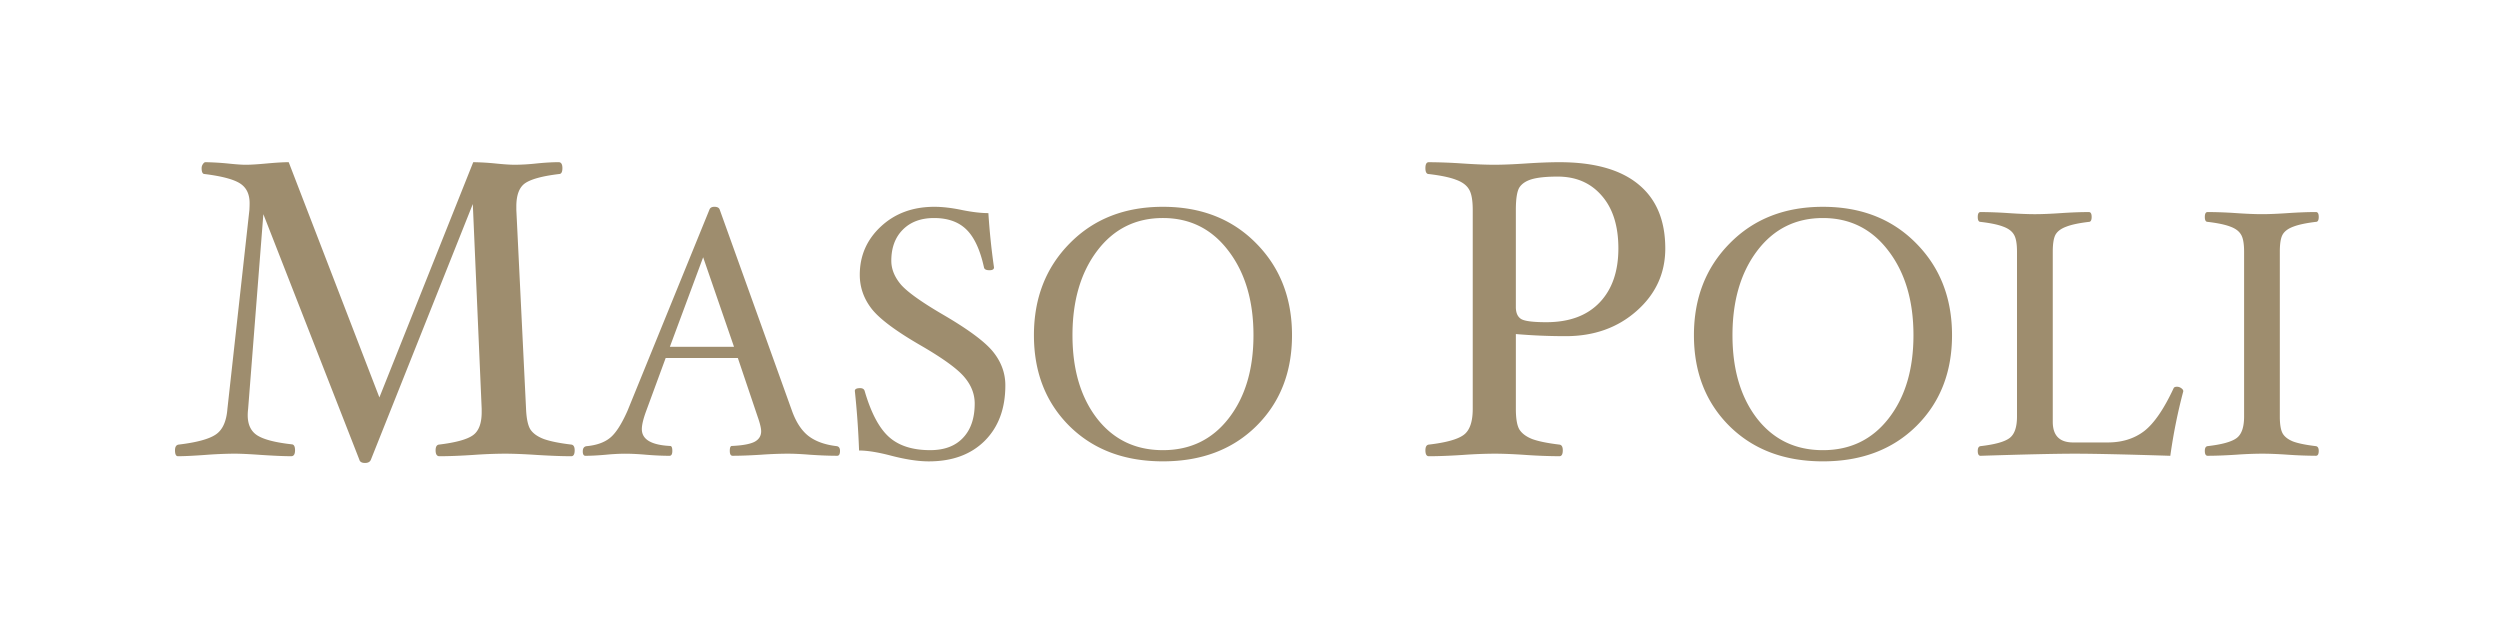 <svg width="200" height="50" xmlns="http://www.w3.org/2000/svg"><path fill="#fff" d="M-1-1h202v52H-1z"/><path d="M75.455 25.179c-1.729-1.009-2.855-1.812-3.379-2.41-.513-.608-.771-1.244-.771-1.906 0-1.049.309-1.879.926-2.495.616-.618 1.448-.925 2.495-.925 1.102 0 1.967.307 2.593.925.626.616 1.093 1.624 1.4 3.026.029.15.175.225.436.225.243 0 .365-.074.365-.225a54.667 54.667 0 01-.449-4.345c-.579 0-1.267-.079-2.061-.237-.85-.179-1.603-.268-2.257-.268-1.729 0-3.159.527-4.289 1.584-1.121 1.047-1.682 2.332-1.682 3.855 0 .99.312 1.892.938 2.705.626.812 1.953 1.804 3.981 2.972 1.766 1.026 2.92 1.868 3.461 2.522.543.645.814 1.344.814 2.102 0 1.177-.314 2.094-.94 2.748-.616.654-1.49.98-2.62.98-1.421 0-2.523-.355-3.308-1.064-.786-.711-1.431-1.934-1.936-3.672-.047-.151-.168-.225-.363-.225-.28 0-.422.073-.422.225.169 1.588.281 3.177.338 4.765.673 0 1.536.142 2.593.421 1.159.299 2.153.448 2.984.448 1.879 0 3.369-.546 4.473-1.642 1.102-1.101 1.652-2.582 1.652-4.441 0-.963-.317-1.846-.952-2.648-.633-.805-1.973-1.805-4.02-3M45.702 35.566c-.947-.112-1.674-.261-2.181-.438-.508-.192-.868-.445-1.082-.762-.203-.316-.321-.869-.355-1.658l-.777-15.91v-.287c0-.912.235-1.533.71-1.859.484-.327 1.386-.57 2.706-.729.18 0 .269-.156.269-.473s-.101-.475-.303-.475c-.497 0-1.088.035-1.775.103a17.23 17.23 0 01-1.708.103c-.384 0-.908-.034-1.572-.103a20.574 20.574 0 00-1.775-.103l-7.508 18.82-7.254-18.82c-.417 0-1.003.035-1.759.103-.731.068-1.295.103-1.691.103-.304 0-.783-.034-1.437-.103a22.09 22.09 0 00-1.775-.103c-.068 0-.135.052-.203.154a.562.562 0 00-.102.32c0 .316.079.473.237.473 1.364.17 2.306.418 2.823.744.52.327.779.856.779 1.59 0 .158-.006.338-.017.541l-1.759 15.91c-.078 1.016-.394 1.702-.946 2.063-.541.36-1.522.626-2.942.795-.205.024-.305.175-.305.457 0 .316.078.475.236.475.507 0 1.229-.035 2.164-.102a34.732 34.732 0 012.299-.102c.52 0 1.252.033 2.199.102 1.014.066 1.813.102 2.4.102.202 0 .305-.158.305-.475 0-.293-.079-.451-.237-.473-1.33-.146-2.254-.385-2.773-.711-.518-.326-.776-.869-.776-1.623 0-.146.011-.315.033-.508l1.218-15.572 7.676 19.631c.046.182.197.271.457.271.248 0 .406-.089.474-.271l8.149-20.442.71 16.384v.271c0 .913-.243 1.534-.727 1.86-.474.326-1.369.569-2.688.728-.181.022-.271.174-.271.456 0 .316.101.475.304.475.756 0 1.651-.035 2.688-.102a37.769 37.769 0 012.52-.102c.688 0 1.55.033 2.587.102 1.082.066 2.001.102 2.756.102.18 0 .271-.158.271-.475 0-.283-.092-.434-.272-.457m7.888-7.823l2.662-7.162 2.468 7.162h-5.13zm13.329 7.947c-.935-.111-1.682-.383-2.242-.812-.552-.431-.99-1.099-1.317-2.006l-5.79-16.119c-.056-.14-.197-.209-.421-.209-.206 0-.336.076-.393.225l-6.56 16.104c-.486 1.094-.958 1.818-1.416 2.174-.448.355-1.06.57-1.836.645-.215.02-.322.159-.322.421 0 .233.07.351.21.351.449 0 .991-.028 1.626-.084a16.674 16.674 0 011.515-.084c.505 0 1.079.027 1.724.084.682.056 1.303.084 1.864.084.149 0 .225-.131.225-.393s-.057-.393-.169-.393c-1.514-.075-2.27-.524-2.27-1.346 0-.318.102-.766.308-1.346l1.598-4.345h5.775l1.583 4.694c.188.533.281.922.281 1.164 0 .383-.184.668-.547.855-.365.177-.962.285-1.794.322-.112 0-.168.131-.168.393s.074.393.224.393c.626 0 1.383-.028 2.27-.084a32.136 32.136 0 012.117-.084c.495 0 1.094.027 1.795.084.812.056 1.541.084 2.187.084.149 0 .225-.131.225-.393-.001-.234-.095-.359-.282-.379m118.341 0c-.787-.094-1.383-.215-1.794-.363-.403-.16-.683-.371-.842-.632-.159-.271-.238-.729-.238-1.373v-13.19c0-.664.079-1.125.238-1.387s.445-.468.854-.617c.412-.158 1.011-.285 1.796-.379.149 0 .225-.129.225-.392s-.075-.394-.225-.394c-.627 0-1.368.028-2.229.084-.821.057-1.517.086-2.087.086-.571 0-1.267-.029-2.089-.086a35.768 35.768 0 00-2.257-.084c-.151 0-.226.131-.226.394s.074.392.226.392c.795.094 1.397.221 1.809.379.409.149.696.359.855.631.167.261.252.72.252 1.373v13.19c0 .868-.206 1.447-.617 1.737-.403.291-1.169.501-2.299.631-.151.02-.226.145-.226.379 0 .262.074.393.226.393.636 0 1.387-.028 2.257-.084a30.839 30.839 0 012.089-.084c.57 0 1.266.027 2.087.084a34.99 34.99 0 002.229.084c.149 0 .225-.131.225-.393-.001-.234-.082-.359-.239-.379m-86.973-2.214c-1.317 1.692-3.069 2.537-5.256 2.537-2.196 0-3.953-.845-5.271-2.537-1.309-1.701-1.962-3.92-1.962-6.658 0-2.756.658-5.008 1.977-6.754 1.326-1.748 3.079-2.621 5.256-2.621 2.168 0 3.915.873 5.242 2.621 1.336 1.746 2.005 3.998 2.005 6.754 0 2.738-.664 4.956-1.991 6.658m-5.256-16.932c-3.046 0-5.528.972-7.443 2.916-1.915 1.934-2.873 4.387-2.873 7.357 0 2.963.948 5.387 2.847 7.274 1.905 1.88 4.396 2.817 7.47 2.817s5.563-.938 7.47-2.817c1.907-1.888 2.859-4.312 2.859-7.274 0-2.971-.957-5.424-2.873-7.357-1.916-1.944-4.402-2.916-7.457-2.916m81.463 14.507a.567.567 0 00-.335-.112c-.142 0-.229.039-.267.112-.777 1.673-1.562 2.818-2.355 3.435-.795.606-1.766.91-2.916.91h-2.773c-1.084 0-1.627-.552-1.627-1.652v-13.61c0-.664.08-1.127.237-1.388.161-.262.445-.467.857-.617.409-.159 1.007-.285 1.792-.378.149 0 .225-.131.225-.394 0-.262-.075-.392-.225-.392-.626 0-1.368.026-2.228.084-.822.056-1.519.085-2.089.085s-1.271-.029-2.102-.085a34.15 34.15 0 00-2.244-.084c-.148 0-.223.13-.223.392 0 .263.074.394.223.394.795.093 1.398.219 1.809.378.412.15.696.359.855.631.167.262.252.719.252 1.374v13.19c0 .867-.206 1.447-.617 1.736-.4.291-1.167.5-2.299.631-.148.02-.223.146-.223.379 0 .262.074.394.223.394 3.533-.112 6.047-.169 7.542-.169 1.514 0 4.059.057 7.639.169.251-1.796.6-3.515 1.038-5.16.001-.094-.057-.179-.169-.253m-46.529-6.847c-1.004 1.049-2.424 1.572-4.261 1.572-1.016 0-1.676-.078-1.979-.236-.304-.17-.457-.496-.457-.981v-7.76c0-.903.096-1.505.288-1.81.203-.305.541-.524 1.014-.66.486-.135 1.167-.202 2.046-.202 1.467 0 2.639.507 3.518 1.522.891 1.014 1.336 2.422 1.336 4.227-.001 1.838-.502 3.279-1.505 4.328m3.093-9.469c-1.431-1.172-3.533-1.759-6.307-1.759-.755 0-1.651.035-2.688.103-.991.066-1.832.101-2.519.101-.688 0-1.533-.034-2.536-.101a43.516 43.516 0 00-2.705-.103c-.181 0-.271.158-.271.474 0 .316.091.474.271.474.957.112 1.685.265 2.181.457.495.18.839.433 1.031.76.202.315.304.869.304 1.658v15.909c0 1.049-.248 1.748-.742 2.097-.486.351-1.41.604-2.773.763-.181.021-.271.174-.271.455 0 .317.091.475.271.475.755 0 1.656-.034 2.705-.102a38.508 38.508 0 012.536-.102c.687 0 1.527.033 2.519.102a42.64 42.64 0 002.688.102c.181 0 .271-.157.271-.475 0-.281-.091-.434-.271-.455-.947-.113-1.668-.261-2.164-.439-.485-.192-.828-.446-1.031-.762-.192-.316-.288-.869-.288-1.658v-5.985c1.307.113 2.638.169 3.99.169 2.256 0 4.144-.67 5.665-2.012 1.533-1.352 2.299-3.02 2.299-5.004-.001-2.255-.722-3.97-2.165-5.142m20.03 18.741c-1.317 1.692-3.07 2.537-5.257 2.537-2.196 0-3.952-.845-5.271-2.537-1.308-1.701-1.962-3.92-1.962-6.658 0-2.756.658-5.008 1.977-6.754 1.327-1.748 3.079-2.621 5.256-2.621 2.168 0 3.915.873 5.242 2.621 1.336 1.746 2.004 3.998 2.004 6.754 0 2.738-.662 4.956-1.989 6.658m-5.257-16.932c-3.047 0-5.527.972-7.442 2.916-1.917 1.934-2.874 4.387-2.874 7.357 0 2.963.949 5.387 2.847 7.274 1.905 1.88 4.396 2.817 7.47 2.817s5.564-.938 7.471-2.817c1.907-1.888 2.859-4.312 2.859-7.274 0-2.971-.957-5.424-2.874-7.357-1.916-1.944-4.402-2.916-7.457-2.916" fill="#9E8D6E"/></svg>